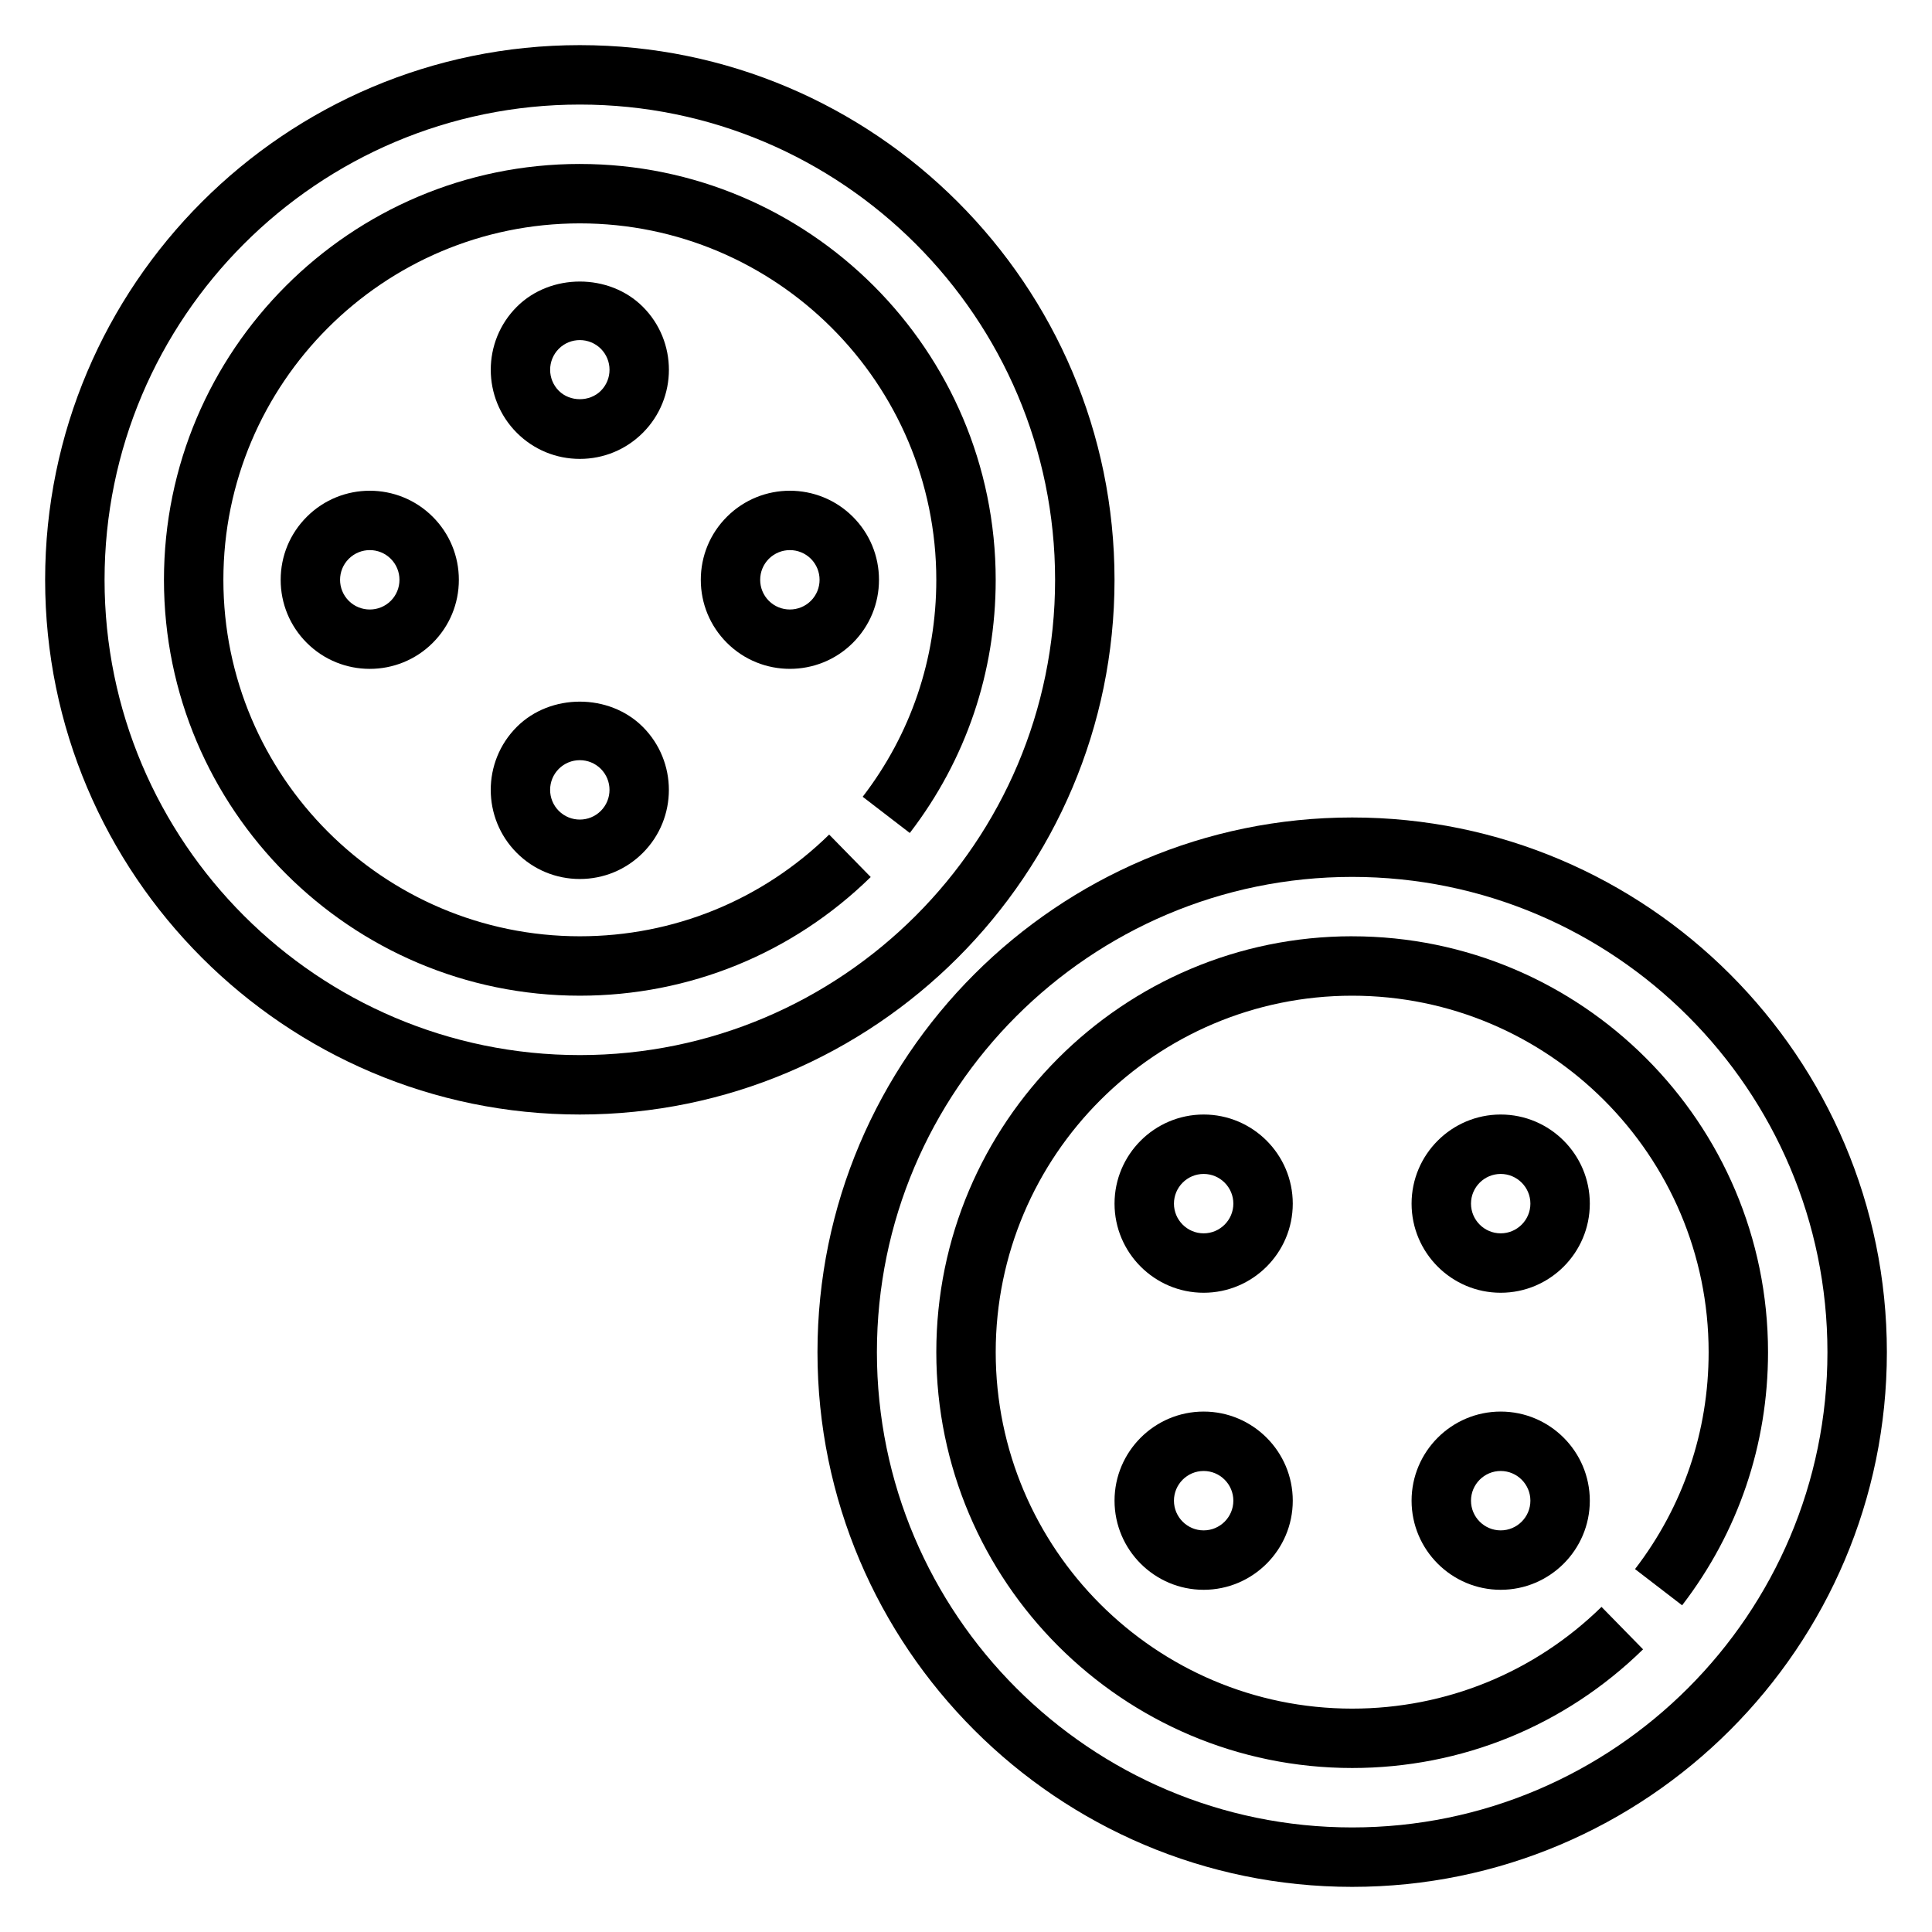<?xml version="1.0" encoding="UTF-8"?>
<!-- Uploaded to: ICON Repo, www.svgrepo.com, Generator: ICON Repo Mixer Tools -->
<svg fill="#000000" width="800px" height="800px" version="1.1" viewBox="144 144 512 512" xmlns="http://www.w3.org/2000/svg">
 <g>
  <path d="m502.34 360.64c-78.129 0-141.7 63.566-141.7 141.7 0 78.129 63.566 141.7 141.7 141.7 78.129 0 141.7-63.566 141.7-141.7 0-78.129-63.566-141.7-141.7-141.7zm0 267.65c-69.445 0-125.95-56.504-125.95-125.95 0-69.445 56.504-125.95 125.95-125.95 69.445 0 125.95 56.504 125.95 125.95 0 69.445-56.508 125.95-125.95 125.95z"/>
  <path d="m502.34 392.12c-60.773 0-110.21 49.438-110.21 110.21 0 60.773 49.438 110.21 110.21 110.21 29 0 56.371-11.172 77.09-31.449l-11.012-11.25c-17.762 17.387-41.227 26.961-66.078 26.961-52.09 0-94.465-42.375-94.465-94.465 0-52.09 42.375-94.465 94.465-94.465 52.09 0 94.465 42.375 94.465 94.465 0 20.996-6.746 40.879-19.508 57.488l12.484 9.598c14.895-19.391 22.766-42.59 22.766-67.086 0-60.773-49.438-110.21-110.21-110.21z"/>
  <path d="m297.66 187.45c-60.773 0-110.21 49.438-110.21 110.21 0 60.773 49.438 110.21 110.21 110.21 29 0 56.371-11.172 77.09-31.449l-11.012-11.25c-17.758 17.383-41.223 26.953-66.074 26.953-52.09 0-94.465-42.375-94.465-94.465 0-52.086 42.375-94.461 94.465-94.461 52.09 0 94.465 42.375 94.465 94.465 0 20.996-6.746 40.879-19.508 57.488l12.484 9.598c14.895-19.391 22.766-42.59 22.766-67.086 0-60.773-49.438-110.21-110.21-110.21z"/>
  <path d="m462.98 439.36c-13.02 0-23.617 10.598-23.617 23.617 0 13.02 10.598 23.617 23.617 23.617 13.02 0 23.617-10.598 23.617-23.617-0.004-13.023-10.598-23.617-23.617-23.617zm0 31.488c-4.336 0-7.871-3.535-7.871-7.871 0-4.336 3.535-7.871 7.871-7.871 4.336 0 7.871 3.535 7.871 7.871 0 4.336-3.535 7.871-7.871 7.871z"/>
  <path d="m462.98 518.08c-13.02 0-23.617 10.598-23.617 23.617 0 13.02 10.598 23.617 23.617 23.617 13.02 0 23.617-10.598 23.617-23.617-0.004-13.02-10.598-23.617-23.617-23.617zm0 31.488c-4.336 0-7.871-3.535-7.871-7.871 0-4.336 3.535-7.871 7.871-7.871 4.336 0 7.871 3.535 7.871 7.871 0 4.336-3.535 7.871-7.871 7.871z"/>
  <path d="m541.7 518.08c-13.02 0-23.617 10.598-23.617 23.617 0 13.02 10.598 23.617 23.617 23.617 13.02 0 23.617-10.598 23.617-23.617 0-13.02-10.598-23.617-23.617-23.617zm0 31.488c-4.336 0-7.871-3.535-7.871-7.871 0-4.336 3.535-7.871 7.871-7.871 4.336 0 7.871 3.535 7.871 7.871 0 4.336-3.535 7.871-7.871 7.871z"/>
  <path d="m541.7 439.36c-13.02 0-23.617 10.598-23.617 23.617 0 13.02 10.598 23.617 23.617 23.617 13.02 0 23.617-10.598 23.617-23.617 0-13.023-10.598-23.617-23.617-23.617zm0 31.488c-4.336 0-7.871-3.535-7.871-7.871 0-4.336 3.535-7.871 7.871-7.871 4.336 0 7.871 3.535 7.871 7.871 0 4.336-3.535 7.871-7.871 7.871z"/>
  <path d="m439.36 297.66c0-78.129-63.566-141.7-141.7-141.7-78.133-0.004-141.7 63.562-141.7 141.7 0 78.129 63.566 141.7 141.7 141.7 78.133 0 141.7-63.566 141.7-141.7zm-141.7 125.95c-69.445 0-125.95-56.504-125.95-125.95 0-69.445 56.504-125.95 125.95-125.95 69.445 0 125.95 56.504 125.95 125.95-0.004 69.445-56.508 125.95-125.95 125.95z"/>
  <path d="m225.3 280.96c-4.461 4.457-6.918 10.391-6.918 16.699 0 6.305 2.457 12.242 6.91 16.695 4.606 4.606 10.652 6.902 16.703 6.902 6.047 0 12.09-2.297 16.695-6.902 4.457-4.457 6.91-10.391 6.91-16.695 0-6.305-2.457-12.242-6.91-16.695-9.215-9.223-24.188-9.215-33.391-0.004zm22.266 11.133c1.48 1.488 2.297 3.465 2.297 5.566 0 2.102-0.82 4.078-2.297 5.566-3.062 3.062-8.062 3.07-11.141 0-3.07-3.07-3.07-8.062 0-11.133 1.543-1.535 3.559-2.309 5.574-2.309s4.031 0.773 5.566 2.309z"/>
  <path d="m280.96 336.63c-9.211 9.203-9.211 24.191 0 33.402 4.457 4.457 10.391 6.91 16.695 6.91 6.305 0 12.242-2.457 16.695-6.91 9.211-9.203 9.211-24.191 0-33.402-8.914-8.918-24.473-8.918-33.391 0zm22.262 22.262c-3.07 3.07-8.062 3.07-11.133 0s-3.07-8.062 0-11.141c1.488-1.48 3.465-2.297 5.566-2.297 2.102 0 4.078 0.82 5.566 2.297 3.07 3.078 3.07 8.07 0 11.141z"/>
  <path d="m336.63 280.96c-4.457 4.457-6.91 10.391-6.91 16.695 0 6.305 2.457 12.242 6.91 16.695 4.606 4.606 10.652 6.902 16.695 6.902 6.055 0 12.098-2.297 16.703-6.902 4.457-4.457 6.91-10.391 6.91-16.695 0-6.305-2.457-12.242-6.91-16.695-9.215-9.211-24.188-9.219-33.398 0zm22.262 22.262c-3.078 3.07-8.078 3.062-11.141 0-1.48-1.488-2.297-3.465-2.297-5.566 0-2.102 0.82-4.078 2.297-5.566 1.543-1.531 3.559-2.305 5.574-2.305s4.031 0.77 5.566 2.297c3.07 3.082 3.07 8.07 0 11.141z"/>
  <path d="m314.36 225.3c-8.918-8.918-24.473-8.918-33.395 0-9.211 9.203-9.211 24.191 0 33.402 4.457 4.457 10.391 6.91 16.695 6.91 6.305 0 12.242-2.457 16.695-6.91 9.215-9.211 9.215-24.199 0.004-33.402zm-11.133 22.266c-2.977 2.969-8.156 2.969-11.133 0-3.07-3.07-3.07-8.062 0-11.141 1.535-1.535 3.551-2.297 5.566-2.297s4.031 0.77 5.566 2.297c3.07 3.078 3.07 8.07 0 11.141z"/>
 </g>
</svg>
